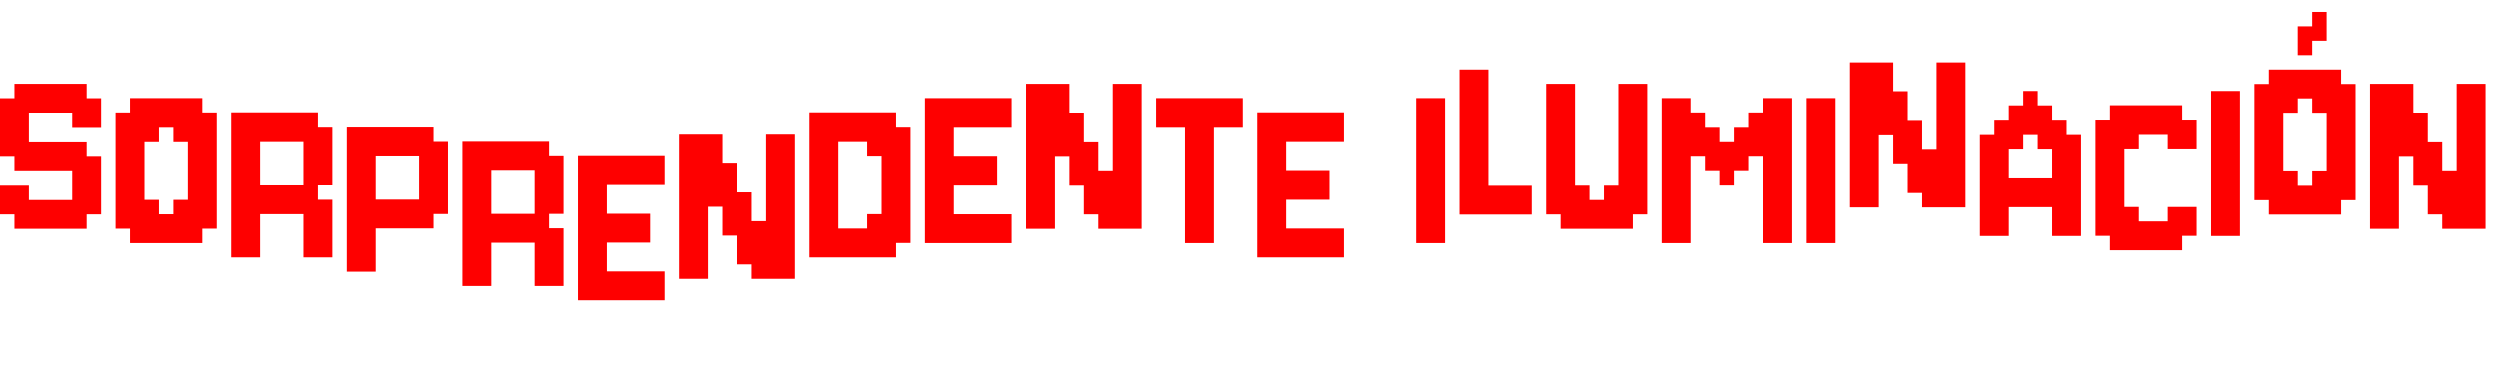 <svg xmlns="http://www.w3.org/2000/svg" id="Capa_2" width="1930" height="287.54" viewBox="0 0 1930 287.54"><g id="DISE&#xD1;O"><path d="M0,76.08h11.16v11.16H0v-11.16ZM0,87.24h11.16v11.16H0v-11.16ZM0,98.39h11.16v11.16H0v-11.16ZM0,109.55h11.16v11.16H0v-11.16ZM0,143.02h11.16v11.16H0v-11.16ZM0,154.17h11.16v11.16H0v-11.16ZM11.16,64.92h11.16v11.16h-11.16v-11.16ZM11.16,76.08h11.16v11.16h-11.16v-11.16ZM11.16,87.24h11.16v11.16h-11.16v-11.16ZM11.16,98.39h11.16v11.16h-11.16v-11.16ZM11.16,109.55h11.16v11.16h-11.16v-11.16ZM11.16,120.7h11.16v11.16h-11.16v-11.16ZM11.16,143.02h11.16v11.16h-11.16v-11.16ZM11.16,154.17h11.16v11.16h-11.16v-11.16ZM11.16,165.33h11.16v11.16h-11.16v-11.16ZM22.31,64.92h11.16v11.16h-11.16v-11.16ZM22.31,76.08h11.16v11.16h-11.16v-11.16ZM22.31,109.55h11.16v11.16h-11.16v-11.16ZM22.31,120.7h11.16v11.16h-11.16v-11.16ZM22.31,154.17h11.16v11.16h-11.16v-11.16ZM22.31,165.33h11.16v11.16h-11.16v-11.16ZM33.47,64.92h11.16v11.16h-11.16v-11.16ZM33.47,76.08h11.16v11.16h-11.16v-11.16ZM33.47,109.55h11.16v11.16h-11.16v-11.16ZM33.47,120.7h11.16v11.16h-11.16v-11.16ZM33.47,154.17h11.16v11.16h-11.16v-11.16ZM33.47,165.33h11.16v11.16h-11.16v-11.16ZM44.62,64.92h11.16v11.16h-11.16v-11.16ZM44.62,76.08h11.16v11.16h-11.16v-11.16ZM44.62,109.55h11.16v11.16h-11.16v-11.16ZM44.62,120.7h11.16v11.16h-11.16v-11.16ZM44.62,154.17h11.16v11.16h-11.16v-11.16ZM44.62,165.33h11.16v11.16h-11.16v-11.16ZM55.78,64.92h11.16v11.16h-11.16v-11.16ZM55.78,76.08h11.16v11.16h-11.16v-11.16ZM55.78,87.24h11.16v11.16h-11.16v-11.16ZM55.78,109.55h11.16v11.16h-11.16v-11.16ZM55.78,120.7h11.16v11.16h-11.16v-11.16ZM55.78,131.86h11.16v11.16h-11.16v-11.16ZM55.78,143.02h11.16v11.16h-11.16v-11.16ZM55.78,154.17h11.16v11.16h-11.16v-11.16ZM55.78,165.33h11.16v11.16h-11.16v-11.16ZM66.94,76.08h11.16v11.16h-11.16v-11.16ZM66.94,87.24h11.16v11.16h-11.16v-11.16ZM66.94,120.7h11.16v11.16h-11.16v-11.16ZM66.94,131.86h11.16v11.16h-11.16v-11.16ZM66.94,143.02h11.16v11.16h-11.16v-11.16ZM66.94,154.17h11.16v11.16h-11.16v-11.16Z" fill="#fe0000"></path><path d="M89.25,87.13h11.16v11.16h-11.16v-11.16ZM89.25,98.29h11.16v11.16h-11.16v-11.16ZM89.25,109.45h11.16v11.16h-11.16v-11.16ZM89.25,120.6h11.16v11.16h-11.16v-11.16ZM89.25,131.76h11.16v11.16h-11.16v-11.16ZM89.25,142.92h11.16v11.16h-11.16v-11.16ZM89.25,154.07h11.16v11.16h-11.16v-11.16ZM89.25,165.23h11.16v11.16h-11.16v-11.16ZM100.4,75.98h11.16v11.16h-11.16v-11.16ZM100.4,87.13h11.16v11.16h-11.16v-11.16ZM100.4,98.29h11.16v11.16h-11.16v-11.16ZM100.4,109.45h11.16v11.16h-11.16v-11.16ZM100.4,120.6h11.16v11.16h-11.16v-11.16ZM100.4,131.76h11.16v11.16h-11.16v-11.16ZM100.4,142.92h11.16v11.16h-11.16v-11.16ZM100.4,154.07h11.16v11.16h-11.16v-11.16ZM100.4,165.23h11.16v11.16h-11.16v-11.16ZM100.4,176.38h11.16v11.16h-11.16v-11.16ZM111.56,75.98h11.16v11.16h-11.16v-11.16ZM111.56,87.13h11.16v11.16h-11.16v-11.16ZM111.56,98.29h11.16v11.16h-11.16v-11.16ZM111.56,154.07h11.16v11.16h-11.16v-11.16ZM111.56,165.23h11.16v11.16h-11.16v-11.16ZM111.56,176.38h11.16v11.16h-11.16v-11.16ZM122.72,75.98h11.16v11.16h-11.16v-11.16ZM122.72,87.13h11.16v11.16h-11.16v-11.16ZM122.72,165.23h11.16v11.16h-11.16v-11.16ZM122.72,176.38h11.16v11.16h-11.16v-11.16ZM133.87,75.98h11.16v11.16h-11.16v-11.16ZM133.87,87.13h11.16v11.16h-11.16v-11.16ZM133.87,98.29h11.16v11.16h-11.16v-11.16ZM133.87,154.07h11.16v11.16h-11.16v-11.16ZM133.87,165.23h11.16v11.16h-11.16v-11.16ZM133.87,176.38h11.16v11.16h-11.16v-11.16ZM145.03,75.98h11.16v11.16h-11.16v-11.16ZM145.03,87.13h11.16v11.16h-11.16v-11.16ZM145.03,98.29h11.16v11.16h-11.16v-11.16ZM145.03,109.45h11.16v11.16h-11.16v-11.16ZM145.03,120.6h11.16v11.16h-11.16v-11.16ZM145.03,131.76h11.16v11.16h-11.16v-11.16ZM145.03,142.92h11.16v11.16h-11.16v-11.16ZM145.03,154.07h11.16v11.16h-11.16v-11.16ZM145.03,165.23h11.16v11.16h-11.16v-11.16ZM145.03,176.38h11.16v11.16h-11.16v-11.16ZM156.19,87.13h11.16v11.16h-11.16v-11.16ZM156.19,98.29h11.16v11.16h-11.16v-11.16ZM156.19,109.45h11.16v11.16h-11.16v-11.16ZM156.19,120.6h11.16v11.16h-11.16v-11.16ZM156.19,131.76h11.16v11.16h-11.16v-11.16ZM156.19,142.92h11.16v11.16h-11.16v-11.16ZM156.19,154.07h11.16v11.16h-11.16v-11.16ZM156.19,165.23h11.16v11.16h-11.16v-11.16Z" fill="#fe0000"></path><path d="M178.5,87.03h11.16v11.16h-11.16v-11.16ZM178.5,98.19h11.16v11.16h-11.16v-11.16ZM178.5,109.35h11.16v11.16h-11.16v-11.16ZM178.5,120.5h11.16v11.16h-11.16v-11.16ZM178.5,131.66h11.16v11.16h-11.16v-11.16ZM178.5,142.81h11.16v11.16h-11.16v-11.16ZM178.5,153.97h11.16v11.16h-11.16v-11.16ZM178.5,165.13h11.16v11.16h-11.16v-11.16ZM178.5,176.28h11.16v11.16h-11.16v-11.16ZM178.5,187.44h11.16v11.16h-11.16v-11.16ZM189.65,87.03h11.16v11.16h-11.16v-11.16ZM189.65,98.19h11.16v11.16h-11.16v-11.16ZM189.65,109.35h11.16v11.16h-11.16v-11.16ZM189.65,120.5h11.16v11.16h-11.16v-11.16ZM189.65,131.66h11.16v11.16h-11.16v-11.16ZM189.65,142.81h11.16v11.16h-11.16v-11.16ZM189.65,153.97h11.16v11.16h-11.16v-11.16ZM189.65,165.13h11.16v11.16h-11.16v-11.16ZM189.65,176.28h11.16v11.16h-11.16v-11.16ZM189.65,187.44h11.16v11.16h-11.16v-11.16ZM200.81,87.03h11.16v11.16h-11.16v-11.16ZM200.81,98.19h11.16v11.16h-11.16v-11.16ZM200.81,142.81h11.16v11.16h-11.16v-11.16ZM200.81,153.97h11.16v11.16h-11.16v-11.16ZM211.97,87.03h11.16v11.16h-11.16v-11.16ZM211.97,98.19h11.16v11.16h-11.16v-11.16ZM211.97,142.81h11.16v11.16h-11.16v-11.16ZM211.97,153.97h11.16v11.16h-11.16v-11.16ZM223.12,87.03h11.16v11.16h-11.16v-11.16ZM223.12,98.19h11.16v11.16h-11.16v-11.16ZM223.12,142.81h11.16v11.16h-11.16v-11.16ZM223.12,153.97h11.16v11.16h-11.16v-11.16ZM234.28,87.03h11.16v11.16h-11.16v-11.16ZM234.28,98.19h11.16v11.16h-11.16v-11.16ZM234.28,109.35h11.16v11.16h-11.16v-11.16ZM234.28,120.5h11.16v11.16h-11.16v-11.16ZM234.28,131.66h11.16v11.16h-11.16v-11.16ZM234.28,142.81h11.16v11.16h-11.16v-11.16ZM234.28,153.97h11.16v11.16h-11.16v-11.16ZM234.28,165.13h11.16v11.16h-11.16v-11.16ZM234.28,176.28h11.16v11.16h-11.16v-11.16ZM234.28,187.44h11.16v11.16h-11.16v-11.16ZM245.43,98.19h11.16v11.16h-11.16v-11.16ZM245.43,109.35h11.16v11.16h-11.16v-11.16ZM245.43,120.5h11.16v11.16h-11.16v-11.16ZM245.43,131.66h11.16v11.16h-11.16v-11.16ZM245.43,153.97h11.16v11.16h-11.16v-11.16ZM245.43,165.13h11.16v11.16h-11.16v-11.16ZM245.43,176.28h11.16v11.16h-11.16v-11.16ZM245.43,187.44h11.16v11.16h-11.16v-11.16Z" fill="#fe0000"></path><path d="M267.75,98.09h11.16v11.16h-11.16v-11.16ZM267.75,109.25h11.16v11.16h-11.16v-11.16ZM267.75,120.4h11.16v11.16h-11.16v-11.16ZM267.75,131.56h11.16v11.16h-11.16v-11.16ZM267.75,142.71h11.16v11.16h-11.16v-11.16ZM267.75,153.87h11.16v11.16h-11.16v-11.16ZM267.75,165.03h11.16v11.16h-11.16v-11.16ZM267.75,176.18h11.16v11.16h-11.16v-11.16ZM267.75,187.34h11.16v11.16h-11.16v-11.16ZM267.75,198.49h11.16v11.16h-11.16v-11.16ZM278.9,98.09h11.16v11.16h-11.16v-11.16ZM278.9,109.25h11.16v11.16h-11.16v-11.16ZM278.9,120.4h11.16v11.16h-11.16v-11.16ZM278.9,131.56h11.16v11.16h-11.16v-11.16ZM278.9,142.71h11.16v11.16h-11.16v-11.16ZM278.9,153.87h11.16v11.16h-11.16v-11.16ZM278.9,165.03h11.16v11.16h-11.16v-11.16ZM278.9,176.18h11.16v11.16h-11.16v-11.16ZM278.9,187.34h11.16v11.16h-11.16v-11.16ZM278.9,198.49h11.16v11.16h-11.16v-11.16ZM290.06,98.09h11.16v11.16h-11.16v-11.16ZM290.06,109.25h11.16v11.16h-11.16v-11.16ZM290.06,153.87h11.16v11.16h-11.16v-11.16ZM290.06,165.03h11.16v11.16h-11.16v-11.16ZM301.21,98.09h11.16v11.16h-11.16v-11.16ZM301.21,109.25h11.16v11.16h-11.16v-11.16ZM301.21,153.87h11.16v11.16h-11.16v-11.16ZM301.21,165.03h11.16v11.16h-11.16v-11.16ZM312.37,98.09h11.16v11.16h-11.16v-11.16ZM312.37,109.25h11.16v11.16h-11.16v-11.16ZM312.37,153.87h11.16v11.16h-11.16v-11.16ZM312.37,165.03h11.16v11.16h-11.16v-11.16ZM323.53,98.09h11.16v11.16h-11.16v-11.16ZM323.53,109.25h11.16v11.16h-11.16v-11.16ZM323.53,120.4h11.16v11.16h-11.16v-11.16ZM323.53,131.56h11.16v11.16h-11.16v-11.16ZM323.53,142.71h11.16v11.16h-11.16v-11.16ZM323.53,153.87h11.16v11.16h-11.16v-11.16ZM323.53,165.03h11.16v11.16h-11.16v-11.16ZM334.68,109.25h11.16v11.16h-11.16v-11.16ZM334.68,120.4h11.16v11.16h-11.16v-11.16ZM334.68,131.56h11.16v11.16h-11.16v-11.16ZM334.68,142.71h11.16v11.16h-11.16v-11.16ZM334.68,153.87h11.16v11.16h-11.16v-11.16Z" fill="#fe0000"></path><path d="M356.99,109.14h11.16v11.16h-11.16v-11.16ZM356.99,120.3h11.16v11.16h-11.16v-11.16ZM356.99,131.46h11.16v11.16h-11.16v-11.16ZM356.99,142.61h11.16v11.16h-11.16v-11.16ZM356.99,153.77h11.16v11.16h-11.16v-11.16ZM356.99,164.92h11.16v11.16h-11.16v-11.16ZM356.99,176.08h11.16v11.16h-11.16v-11.16ZM356.99,187.24h11.16v11.16h-11.16v-11.16ZM356.99,198.39h11.16v11.16h-11.16v-11.16ZM356.99,209.55h11.16v11.16h-11.16v-11.16ZM368.15,109.14h11.16v11.16h-11.16v-11.16ZM368.15,120.3h11.16v11.16h-11.16v-11.16ZM368.15,131.46h11.16v11.16h-11.16v-11.16ZM368.15,142.61h11.16v11.16h-11.16v-11.16ZM368.15,153.77h11.16v11.16h-11.16v-11.16ZM368.15,164.92h11.16v11.16h-11.16v-11.16ZM368.15,176.08h11.16v11.16h-11.16v-11.16ZM368.15,187.24h11.16v11.16h-11.16v-11.16ZM368.15,198.39h11.16v11.16h-11.16v-11.16ZM368.15,209.55h11.16v11.16h-11.16v-11.16ZM379.31,109.14h11.16v11.16h-11.16v-11.16ZM379.31,120.3h11.16v11.16h-11.16v-11.16ZM379.31,164.92h11.16v11.16h-11.16v-11.16ZM379.31,176.08h11.16v11.16h-11.16v-11.16ZM390.46,109.14h11.16v11.16h-11.16v-11.16ZM390.46,120.3h11.16v11.16h-11.16v-11.16ZM390.46,164.92h11.16v11.16h-11.16v-11.16ZM390.46,176.08h11.16v11.16h-11.16v-11.16ZM401.62,109.14h11.16v11.16h-11.16v-11.16ZM401.62,120.3h11.16v11.16h-11.16v-11.16ZM401.62,164.92h11.16v11.16h-11.16v-11.16ZM401.62,176.08h11.16v11.16h-11.16v-11.16ZM412.77,109.14h11.16v11.16h-11.16v-11.16ZM412.77,120.3h11.16v11.16h-11.16v-11.16ZM412.77,131.46h11.16v11.16h-11.16v-11.16ZM412.77,142.61h11.16v11.16h-11.16v-11.16ZM412.77,153.77h11.16v11.16h-11.16v-11.16ZM412.77,164.92h11.16v11.16h-11.16v-11.16ZM412.77,176.08h11.16v11.16h-11.16v-11.16ZM412.77,187.24h11.16v11.16h-11.16v-11.16ZM412.77,198.39h11.16v11.16h-11.16v-11.16ZM412.77,209.55h11.16v11.16h-11.16v-11.16ZM423.93,120.3h11.16v11.16h-11.16v-11.16ZM423.93,131.46h11.16v11.16h-11.16v-11.16ZM423.93,142.61h11.16v11.16h-11.16v-11.16ZM423.93,153.77h11.16v11.16h-11.16v-11.16ZM423.93,176.08h11.16v11.16h-11.16v-11.16ZM423.93,187.24h11.16v11.16h-11.16v-11.16ZM423.93,198.39h11.16v11.16h-11.16v-11.16ZM423.93,209.55h11.16v11.16h-11.16v-11.16Z" fill="#fe0000"></path><path d="M446.24,120.2h11.16v11.16h-11.16v-11.16ZM446.24,131.35h11.16v11.16h-11.16v-11.16ZM446.24,142.51h11.16v11.16h-11.16v-11.16ZM446.24,153.67h11.16v11.16h-11.16v-11.16ZM446.24,164.82h11.16v11.16h-11.16v-11.16ZM446.24,175.98h11.16v11.16h-11.16v-11.16ZM446.24,187.13h11.16v11.16h-11.16v-11.16ZM446.24,198.29h11.16v11.16h-11.16v-11.16ZM446.24,209.45h11.16v11.16h-11.16v-11.16ZM446.24,220.6h11.16v11.16h-11.16v-11.16ZM457.4,120.2h11.16v11.16h-11.16v-11.16ZM457.4,131.35h11.16v11.16h-11.16v-11.16ZM457.4,142.51h11.16v11.16h-11.16v-11.16ZM457.4,153.67h11.16v11.16h-11.16v-11.16ZM457.4,164.82h11.16v11.16h-11.16v-11.16ZM457.4,175.98h11.16v11.16h-11.16v-11.16ZM457.4,187.13h11.16v11.16h-11.16v-11.16ZM457.4,198.29h11.16v11.16h-11.16v-11.16ZM457.4,209.45h11.16v11.16h-11.16v-11.16ZM457.4,220.6h11.16v11.16h-11.16v-11.16ZM468.55,120.2h11.16v11.16h-11.16v-11.16ZM468.55,131.35h11.16v11.16h-11.16v-11.16ZM468.55,164.82h11.16v11.16h-11.16v-11.16ZM468.55,175.98h11.16v11.16h-11.16v-11.16ZM468.55,209.45h11.16v11.16h-11.16v-11.16ZM468.55,220.6h11.16v11.16h-11.16v-11.16ZM479.71,120.2h11.16v11.16h-11.16v-11.16ZM479.71,131.35h11.16v11.16h-11.16v-11.16ZM479.71,164.82h11.16v11.16h-11.16v-11.16ZM479.71,175.98h11.16v11.16h-11.16v-11.16ZM479.71,209.45h11.16v11.16h-11.16v-11.16ZM479.71,220.6h11.16v11.16h-11.16v-11.16ZM490.87,120.2h11.16v11.16h-11.16v-11.16ZM490.87,131.35h11.16v11.16h-11.16v-11.16ZM490.87,164.82h11.16v11.16h-11.16v-11.16ZM490.87,175.98h11.16v11.16h-11.16v-11.16ZM490.87,209.45h11.16v11.16h-11.16v-11.16ZM490.87,220.6h11.16v11.16h-11.16v-11.16ZM502.02,120.2h11.16v11.16h-11.16v-11.16ZM502.02,131.35h11.16v11.16h-11.16v-11.16ZM502.02,209.45h11.16v11.16h-11.16v-11.16ZM502.02,220.6h11.16v11.16h-11.16v-11.16Z" fill="#fe0000"></path><path d="M524.33,103.62h11.16v11.16h-11.16v-11.16ZM524.33,114.77h11.16v11.16h-11.16v-11.16ZM524.33,125.93h11.16v11.16h-11.16v-11.16ZM524.33,137.08h11.16v11.16h-11.16v-11.16ZM524.33,148.24h11.16v11.16h-11.16v-11.16ZM524.33,159.4h11.16v11.16h-11.16v-11.16ZM524.33,170.55h11.16v11.16h-11.16v-11.16ZM524.33,181.71h11.16v11.16h-11.16v-11.16ZM524.33,192.86h11.16v11.16h-11.16v-11.16ZM524.33,204.02h11.16v11.16h-11.16v-11.16ZM535.49,103.62h11.16v11.16h-11.16v-11.16ZM535.49,114.77h11.16v11.16h-11.16v-11.16ZM535.49,125.93h11.16v11.16h-11.16v-11.16ZM535.49,137.08h11.16v11.16h-11.16v-11.16ZM535.49,148.24h11.16v11.16h-11.16v-11.16ZM535.49,159.4h11.16v11.16h-11.16v-11.16ZM535.49,170.55h11.16v11.16h-11.16v-11.16ZM535.49,181.71h11.16v11.16h-11.16v-11.16ZM535.49,192.86h11.16v11.16h-11.16v-11.16ZM535.49,204.02h11.16v11.16h-11.16v-11.16ZM546.65,103.62h11.16v11.16h-11.16v-11.16ZM546.65,114.77h11.16v11.16h-11.16v-11.16ZM546.65,125.93h11.16v11.16h-11.16v-11.16ZM546.65,137.08h11.16v11.16h-11.16v-11.16ZM546.65,148.24h11.16v11.16h-11.16v-11.16ZM557.8,125.93h11.16v11.16h-11.16v-11.16ZM557.8,137.08h11.16v11.16h-11.16v-11.16ZM557.8,148.24h11.16v11.16h-11.16v-11.16ZM557.8,159.4h11.16v11.16h-11.16v-11.16ZM557.8,170.55h11.16v11.16h-11.16v-11.16ZM568.96,148.24h11.16v11.16h-11.16v-11.16ZM568.96,159.4h11.16v11.16h-11.16v-11.16ZM568.96,170.55h11.16v11.16h-11.16v-11.16ZM568.96,181.71h11.16v11.16h-11.16v-11.16ZM568.96,192.86h11.16v11.16h-11.16v-11.16ZM580.11,170.55h11.16v11.16h-11.16v-11.16ZM580.11,181.71h11.16v11.16h-11.16v-11.16ZM580.11,192.86h11.16v11.16h-11.16v-11.16ZM580.11,204.02h11.16v11.16h-11.16v-11.16ZM591.27,103.62h11.16v11.16h-11.16v-11.16ZM591.27,114.77h11.16v11.16h-11.16v-11.16ZM591.27,125.93h11.16v11.16h-11.16v-11.16ZM591.27,137.08h11.16v11.16h-11.16v-11.16ZM591.27,148.24h11.16v11.16h-11.16v-11.16ZM591.27,159.4h11.16v11.16h-11.16v-11.16ZM591.27,170.55h11.16v11.16h-11.16v-11.16ZM591.27,181.71h11.16v11.16h-11.16v-11.16ZM591.27,192.86h11.16v11.16h-11.16v-11.16ZM591.27,204.02h11.16v11.16h-11.16v-11.16ZM602.43,103.62h11.16v11.16h-11.16v-11.16ZM602.43,114.77h11.16v11.16h-11.16v-11.16ZM602.43,125.93h11.16v11.16h-11.16v-11.16ZM602.43,137.08h11.16v11.16h-11.16v-11.16ZM602.43,148.24h11.16v11.16h-11.16v-11.16ZM602.43,159.4h11.16v11.16h-11.16v-11.16ZM602.43,170.55h11.16v11.16h-11.16v-11.16ZM602.43,181.71h11.16v11.16h-11.16v-11.16ZM602.43,192.86h11.16v11.16h-11.16v-11.16ZM602.43,204.02h11.16v11.16h-11.16v-11.16Z" fill="#fe0000"></path><path d="M624.74,87.03h11.16v11.16h-11.16v-11.16ZM624.74,98.19h11.16v11.16h-11.16v-11.16ZM624.74,109.35h11.16v11.16h-11.16v-11.16ZM624.74,120.5h11.16v11.16h-11.16v-11.16ZM624.74,131.66h11.16v11.16h-11.16v-11.16ZM624.74,142.81h11.16v11.16h-11.16v-11.16ZM624.74,153.97h11.16v11.16h-11.16v-11.16ZM624.74,165.13h11.16v11.16h-11.16v-11.16ZM624.74,176.28h11.16v11.16h-11.16v-11.16ZM624.74,187.44h11.16v11.16h-11.16v-11.16ZM635.9,87.03h11.16v11.16h-11.16v-11.16ZM635.9,98.19h11.16v11.16h-11.16v-11.16ZM635.9,109.35h11.16v11.16h-11.16v-11.16ZM635.9,120.5h11.16v11.16h-11.16v-11.16ZM635.9,131.66h11.16v11.16h-11.16v-11.16ZM635.9,142.81h11.16v11.16h-11.16v-11.16ZM635.9,153.97h11.16v11.16h-11.16v-11.16ZM635.9,165.13h11.16v11.16h-11.16v-11.16ZM635.9,176.28h11.16v11.16h-11.16v-11.16ZM635.9,187.44h11.16v11.16h-11.16v-11.16ZM647.05,87.03h11.16v11.16h-11.16v-11.16ZM647.05,98.19h11.16v11.16h-11.16v-11.16ZM647.05,176.28h11.16v11.16h-11.16v-11.16ZM647.05,187.44h11.16v11.16h-11.16v-11.16ZM658.21,87.03h11.16v11.16h-11.16v-11.16ZM658.21,98.19h11.16v11.16h-11.16v-11.16ZM658.21,176.28h11.16v11.16h-11.16v-11.16ZM658.21,187.44h11.16v11.16h-11.16v-11.16ZM669.36,87.03h11.16v11.16h-11.16v-11.16ZM669.36,98.19h11.16v11.16h-11.16v-11.16ZM669.36,109.35h11.16v11.16h-11.16v-11.16ZM669.36,165.13h11.16v11.16h-11.16v-11.16ZM669.36,176.28h11.16v11.16h-11.16v-11.16ZM669.36,187.44h11.16v11.16h-11.16v-11.16ZM680.52,87.03h11.16v11.16h-11.16v-11.16ZM680.52,98.19h11.16v11.16h-11.16v-11.16ZM680.52,109.35h11.16v11.16h-11.16v-11.16ZM680.52,120.5h11.16v11.16h-11.16v-11.16ZM680.52,131.66h11.16v11.16h-11.16v-11.16ZM680.52,142.81h11.16v11.16h-11.16v-11.16ZM680.52,153.97h11.16v11.16h-11.16v-11.16ZM680.52,165.13h11.16v11.16h-11.16v-11.16ZM680.52,176.28h11.16v11.16h-11.16v-11.16ZM680.52,187.44h11.16v11.16h-11.16v-11.16ZM691.68,98.19h11.16v11.16h-11.16v-11.16ZM691.68,109.35h11.16v11.16h-11.16v-11.16ZM691.68,120.5h11.16v11.16h-11.16v-11.16ZM691.68,131.66h11.16v11.16h-11.16v-11.16ZM691.68,142.81h11.16v11.16h-11.16v-11.16ZM691.68,153.97h11.16v11.16h-11.16v-11.16ZM691.68,165.13h11.16v11.16h-11.16v-11.16ZM691.68,176.28h11.16v11.16h-11.16v-11.16Z" fill="#fe0000"></path><path d="M713.99,75.98h11.16v11.16h-11.16v-11.16ZM713.99,87.13h11.16v11.16h-11.16v-11.16ZM713.99,98.29h11.16v11.16h-11.16v-11.16ZM713.99,109.45h11.16v11.16h-11.16v-11.16ZM713.99,120.6h11.16v11.16h-11.16v-11.16ZM713.99,131.76h11.16v11.16h-11.16v-11.16ZM713.99,142.92h11.16v11.16h-11.16v-11.16ZM713.99,154.07h11.16v11.16h-11.16v-11.16ZM713.99,165.23h11.16v11.16h-11.16v-11.16ZM713.99,176.38h11.16v11.16h-11.16v-11.16ZM725.14,75.98h11.16v11.16h-11.16v-11.16ZM725.14,87.13h11.16v11.16h-11.16v-11.16ZM725.14,98.29h11.16v11.16h-11.16v-11.16ZM725.14,109.45h11.16v11.16h-11.16v-11.16ZM725.14,120.6h11.16v11.16h-11.16v-11.16ZM725.14,131.76h11.16v11.16h-11.16v-11.16ZM725.14,142.92h11.16v11.16h-11.16v-11.16ZM725.14,154.07h11.16v11.16h-11.16v-11.16ZM725.14,165.23h11.16v11.16h-11.16v-11.16ZM725.14,176.38h11.16v11.16h-11.16v-11.16ZM736.3,75.98h11.16v11.16h-11.16v-11.16ZM736.3,87.13h11.16v11.16h-11.16v-11.16ZM736.3,120.6h11.16v11.16h-11.16v-11.16ZM736.3,131.76h11.16v11.16h-11.16v-11.16ZM736.3,165.23h11.16v11.16h-11.16v-11.16ZM736.3,176.38h11.16v11.16h-11.16v-11.16ZM747.46,75.98h11.16v11.16h-11.16v-11.16ZM747.46,87.13h11.16v11.16h-11.16v-11.16ZM747.46,120.6h11.16v11.16h-11.16v-11.16ZM747.46,131.76h11.16v11.16h-11.16v-11.16ZM747.46,165.23h11.16v11.16h-11.16v-11.16ZM747.46,176.38h11.16v11.16h-11.16v-11.16ZM758.61,75.98h11.16v11.16h-11.16v-11.16ZM758.61,87.13h11.16v11.16h-11.16v-11.16ZM758.61,120.6h11.16v11.16h-11.16v-11.16ZM758.61,131.76h11.16v11.16h-11.16v-11.16ZM758.61,165.23h11.16v11.16h-11.16v-11.16ZM758.61,176.38h11.16v11.16h-11.16v-11.16ZM769.77,75.98h11.16v11.16h-11.16v-11.16ZM769.77,87.13h11.16v11.16h-11.16v-11.16ZM769.77,165.23h11.16v11.16h-11.16v-11.16ZM769.77,176.38h11.16v11.16h-11.16v-11.16Z" fill="#fe0000"></path><path d="M792.08,64.92h11.16v11.16h-11.16v-11.16ZM792.08,76.08h11.16v11.16h-11.16v-11.16ZM792.08,87.24h11.16v11.16h-11.16v-11.16ZM792.08,98.39h11.16v11.16h-11.16v-11.16ZM792.08,109.55h11.16v11.16h-11.16v-11.16ZM792.08,120.7h11.16v11.16h-11.16v-11.16ZM792.08,131.86h11.16v11.16h-11.16v-11.16ZM792.08,143.02h11.16v11.16h-11.16v-11.16ZM792.08,154.17h11.16v11.16h-11.16v-11.16ZM792.08,165.33h11.16v11.16h-11.16v-11.16ZM803.24,64.92h11.16v11.16h-11.16v-11.16ZM803.24,76.08h11.16v11.16h-11.16v-11.16ZM803.24,87.24h11.16v11.16h-11.16v-11.16ZM803.24,98.39h11.16v11.16h-11.16v-11.16ZM803.24,109.55h11.16v11.16h-11.16v-11.16ZM803.24,120.7h11.16v11.16h-11.16v-11.16ZM803.24,131.86h11.16v11.16h-11.16v-11.16ZM803.24,143.02h11.16v11.16h-11.16v-11.16ZM803.24,154.17h11.16v11.16h-11.16v-11.16ZM803.24,165.33h11.16v11.16h-11.16v-11.16ZM814.39,64.92h11.16v11.16h-11.16v-11.16ZM814.39,76.08h11.16v11.16h-11.16v-11.16ZM814.39,87.24h11.16v11.16h-11.16v-11.16ZM814.39,98.39h11.16v11.16h-11.16v-11.16ZM814.39,109.55h11.16v11.16h-11.16v-11.16ZM825.55,87.24h11.16v11.16h-11.16v-11.16ZM825.55,98.39h11.16v11.16h-11.16v-11.16ZM825.55,109.55h11.16v11.16h-11.16v-11.16ZM825.55,120.7h11.16v11.16h-11.16v-11.16ZM825.55,131.86h11.16v11.16h-11.16v-11.16ZM836.7,109.55h11.16v11.16h-11.16v-11.16ZM836.7,120.7h11.16v11.16h-11.16v-11.16ZM836.7,131.86h11.16v11.16h-11.16v-11.16ZM836.7,143.02h11.16v11.16h-11.16v-11.16ZM836.7,154.17h11.16v11.16h-11.16v-11.16ZM847.86,131.86h11.16v11.16h-11.16v-11.16ZM847.86,143.02h11.16v11.16h-11.16v-11.16ZM847.86,154.17h11.16v11.16h-11.16v-11.16ZM847.86,165.33h11.16v11.16h-11.16v-11.16ZM859.02,64.92h11.16v11.16h-11.16v-11.16ZM859.02,76.08h11.16v11.16h-11.16v-11.16ZM859.02,87.24h11.16v11.16h-11.16v-11.16ZM859.02,98.39h11.16v11.16h-11.16v-11.16ZM859.02,109.55h11.16v11.16h-11.16v-11.16ZM859.02,120.7h11.16v11.16h-11.16v-11.16ZM859.02,131.86h11.16v11.16h-11.16v-11.16ZM859.02,143.02h11.16v11.16h-11.16v-11.16ZM859.02,154.17h11.16v11.16h-11.16v-11.16ZM859.02,165.33h11.16v11.16h-11.16v-11.16ZM870.17,64.92h11.16v11.16h-11.16v-11.16ZM870.17,76.08h11.16v11.16h-11.16v-11.16ZM870.17,87.24h11.16v11.16h-11.16v-11.16ZM870.17,98.39h11.16v11.16h-11.16v-11.16ZM870.17,109.55h11.16v11.16h-11.16v-11.16ZM870.17,120.7h11.16v11.16h-11.16v-11.16ZM870.17,131.86h11.16v11.16h-11.16v-11.16ZM870.17,143.02h11.16v11.16h-11.16v-11.16ZM870.17,154.17h11.16v11.16h-11.16v-11.16ZM870.17,165.33h11.16v11.16h-11.16v-11.16Z" fill="#fe0000"></path><path d="M892.48,75.98h11.16v11.16h-11.16v-11.16ZM892.48,87.13h11.16v11.16h-11.16v-11.16ZM903.64,75.98h11.16v11.16h-11.16v-11.16ZM903.64,87.13h11.16v11.16h-11.16v-11.16ZM914.8,75.98h11.16v11.16h-11.16v-11.16ZM914.8,87.13h11.16v11.16h-11.16v-11.16ZM914.8,98.29h11.16v11.16h-11.16v-11.16ZM914.8,109.45h11.16v11.16h-11.16v-11.16ZM914.8,120.6h11.16v11.16h-11.16v-11.16ZM914.8,131.76h11.16v11.16h-11.16v-11.16ZM914.8,142.92h11.16v11.16h-11.16v-11.16ZM914.8,154.07h11.16v11.16h-11.16v-11.16ZM914.8,165.23h11.16v11.16h-11.16v-11.16ZM914.8,176.38h11.16v11.16h-11.16v-11.16ZM925.95,75.98h11.16v11.16h-11.16v-11.16ZM925.95,87.13h11.16v11.16h-11.16v-11.16ZM925.95,98.29h11.16v11.16h-11.16v-11.16ZM925.95,109.45h11.16v11.16h-11.16v-11.16ZM925.95,120.6h11.16v11.16h-11.16v-11.16ZM925.95,131.76h11.16v11.16h-11.16v-11.16ZM925.95,142.92h11.16v11.16h-11.16v-11.16ZM925.95,154.07h11.16v11.16h-11.16v-11.16ZM925.95,165.23h11.16v11.16h-11.16v-11.16ZM925.95,176.38h11.16v11.16h-11.16v-11.16ZM937.11,75.98h11.16v11.16h-11.16v-11.16ZM937.11,87.13h11.16v11.16h-11.16v-11.16ZM948.27,75.98h11.16v11.16h-11.16v-11.16ZM948.27,87.13h11.16v11.16h-11.16v-11.16Z" fill="#fe0000"></path><path d="M970.58,87.03h11.16v11.16h-11.16v-11.16ZM970.58,98.19h11.16v11.16h-11.16v-11.16ZM970.58,109.35h11.16v11.16h-11.16v-11.16ZM970.58,120.5h11.16v11.16h-11.16v-11.16ZM970.58,131.66h11.16v11.16h-11.16v-11.16ZM970.58,142.81h11.16v11.16h-11.16v-11.16ZM970.58,153.97h11.16v11.16h-11.16v-11.16ZM970.58,165.13h11.16v11.16h-11.16v-11.16ZM970.58,176.28h11.16v11.16h-11.16v-11.16ZM970.58,187.44h11.16v11.16h-11.16v-11.16ZM981.73,87.03h11.16v11.16h-11.16v-11.16ZM981.73,98.19h11.16v11.16h-11.16v-11.16ZM981.73,109.35h11.16v11.16h-11.16v-11.16ZM981.73,120.5h11.16v11.16h-11.16v-11.16ZM981.73,131.66h11.16v11.16h-11.16v-11.16ZM981.73,142.81h11.16v11.16h-11.16v-11.16ZM981.73,153.97h11.16v11.16h-11.16v-11.16ZM981.73,165.13h11.16v11.16h-11.16v-11.16ZM981.73,176.28h11.16v11.16h-11.16v-11.16ZM981.73,187.44h11.16v11.16h-11.16v-11.16ZM992.89,87.03h11.16v11.16h-11.16v-11.16ZM992.89,98.19h11.16v11.16h-11.16v-11.16ZM992.89,131.66h11.16v11.16h-11.16v-11.16ZM992.89,142.81h11.16v11.16h-11.16v-11.16ZM992.89,176.28h11.16v11.16h-11.16v-11.16ZM992.89,187.44h11.16v11.16h-11.16v-11.16ZM1004.05,87.03h11.16v11.16h-11.16v-11.16ZM1004.05,98.19h11.16v11.16h-11.16v-11.16ZM1004.05,131.66h11.16v11.16h-11.16v-11.16ZM1004.05,142.81h11.16v11.16h-11.16v-11.16ZM1004.05,176.28h11.16v11.16h-11.16v-11.16ZM1004.05,187.44h11.16v11.16h-11.16v-11.16ZM1015.2,87.03h11.16v11.16h-11.16v-11.16ZM1015.2,98.19h11.16v11.16h-11.16v-11.16ZM1015.2,131.66h11.16v11.16h-11.16v-11.16ZM1015.2,142.81h11.16v11.16h-11.16v-11.16ZM1015.2,176.28h11.16v11.16h-11.16v-11.16ZM1015.2,187.44h11.16v11.16h-11.16v-11.16ZM1026.36,87.03h11.16v11.16h-11.16v-11.16ZM1026.36,98.19h11.16v11.16h-11.16v-11.16ZM1026.36,176.28h11.16v11.16h-11.16v-11.16ZM1026.36,187.44h11.16v11.16h-11.16v-11.16Z" fill="#fe0000"></path><path d="M1093.29,75.98h11.16v11.16h-11.16v-11.16ZM1093.29,87.13h11.16v11.16h-11.16v-11.16ZM1093.29,98.29h11.16v11.16h-11.16v-11.16ZM1093.29,109.45h11.16v11.16h-11.16v-11.16ZM1093.29,120.6h11.16v11.16h-11.16v-11.16ZM1093.29,131.76h11.16v11.16h-11.16v-11.16ZM1093.29,142.92h11.16v11.16h-11.16v-11.16ZM1093.29,154.07h11.16v11.16h-11.16v-11.16ZM1093.29,165.23h11.16v11.16h-11.16v-11.16ZM1093.29,176.38h11.16v11.16h-11.16v-11.16ZM1104.45,75.98h11.16v11.16h-11.16v-11.16ZM1104.45,87.13h11.16v11.16h-11.16v-11.16ZM1104.45,98.29h11.16v11.16h-11.16v-11.16ZM1104.45,109.45h11.16v11.16h-11.16v-11.16ZM1104.45,120.6h11.16v11.16h-11.16v-11.16ZM1104.45,131.76h11.16v11.16h-11.16v-11.16ZM1104.45,142.92h11.16v11.16h-11.16v-11.16ZM1104.45,154.07h11.16v11.16h-11.16v-11.16ZM1104.45,165.23h11.16v11.16h-11.16v-11.16ZM1104.45,176.38h11.16v11.16h-11.16v-11.16Z" fill="#fe0000"></path><path d="M1126.76,53.87h11.16v11.16h-11.16v-11.16ZM1126.76,65.03h11.16v11.16h-11.16v-11.16ZM1126.76,76.18h11.16v11.16h-11.16v-11.16ZM1126.76,87.34h11.16v11.16h-11.16v-11.16ZM1126.76,98.49h11.16v11.16h-11.16v-11.16ZM1126.76,109.65h11.16v11.16h-11.16v-11.16ZM1126.76,120.81h11.16v11.16h-11.16v-11.16ZM1126.76,131.96h11.16v11.16h-11.16v-11.16ZM1126.76,143.12h11.16v11.16h-11.16v-11.16ZM1126.76,154.27h11.16v11.16h-11.16v-11.16ZM1137.92,53.87h11.16v11.16h-11.16v-11.16ZM1137.92,65.03h11.16v11.16h-11.16v-11.16ZM1137.92,76.18h11.16v11.16h-11.16v-11.16ZM1137.92,87.34h11.16v11.16h-11.16v-11.16ZM1137.92,98.49h11.16v11.16h-11.16v-11.16ZM1137.92,109.65h11.16v11.16h-11.16v-11.16ZM1137.92,120.81h11.16v11.16h-11.16v-11.16ZM1137.92,131.96h11.16v11.16h-11.16v-11.16ZM1137.92,143.12h11.16v11.16h-11.16v-11.16ZM1137.92,154.27h11.16v11.16h-11.16v-11.16ZM1149.07,143.12h11.16v11.16h-11.16v-11.16ZM1149.07,154.27h11.16v11.16h-11.16v-11.16ZM1160.23,143.12h11.16v11.16h-11.16v-11.16ZM1160.23,154.27h11.16v11.16h-11.16v-11.16ZM1171.39,143.12h11.16v11.16h-11.16v-11.16ZM1171.39,154.27h11.16v11.16h-11.16v-11.16Z" fill="#fe0000"></path><path d="M1193.7,64.92h11.16v11.16h-11.16v-11.16ZM1193.7,76.08h11.16v11.16h-11.16v-11.16ZM1193.7,87.24h11.16v11.16h-11.16v-11.16ZM1193.7,98.39h11.16v11.16h-11.16v-11.16ZM1193.7,109.55h11.16v11.16h-11.16v-11.16ZM1193.7,120.7h11.16v11.16h-11.16v-11.16ZM1193.7,131.86h11.16v11.16h-11.16v-11.16ZM1193.7,143.02h11.16v11.16h-11.16v-11.16ZM1193.7,154.17h11.16v11.16h-11.16v-11.16ZM1204.85,64.92h11.16v11.16h-11.16v-11.16ZM1204.85,76.08h11.16v11.16h-11.16v-11.16ZM1204.85,87.24h11.16v11.16h-11.16v-11.16ZM1204.85,98.39h11.16v11.16h-11.16v-11.16ZM1204.85,109.55h11.16v11.16h-11.16v-11.16ZM1204.85,120.7h11.16v11.16h-11.16v-11.16ZM1204.85,131.86h11.16v11.16h-11.16v-11.16ZM1204.85,143.02h11.16v11.16h-11.16v-11.16ZM1204.85,154.17h11.16v11.16h-11.16v-11.16ZM1204.85,165.33h11.16v11.16h-11.16v-11.16ZM1216.01,143.02h11.16v11.16h-11.16v-11.16ZM1216.01,154.17h11.16v11.16h-11.16v-11.16ZM1216.01,165.33h11.16v11.16h-11.16v-11.16ZM1227.17,154.17h11.16v11.16h-11.16v-11.16ZM1227.17,165.33h11.16v11.16h-11.16v-11.16ZM1238.32,143.02h11.16v11.16h-11.16v-11.16ZM1238.32,154.17h11.16v11.16h-11.16v-11.16ZM1238.32,165.33h11.16v11.16h-11.16v-11.16ZM1249.48,64.92h11.16v11.16h-11.16v-11.16ZM1249.48,76.08h11.16v11.16h-11.16v-11.16ZM1249.48,87.24h11.16v11.16h-11.16v-11.16ZM1249.48,98.39h11.16v11.16h-11.16v-11.16ZM1249.48,109.55h11.16v11.16h-11.16v-11.16ZM1249.48,120.7h11.16v11.16h-11.16v-11.16ZM1249.48,131.86h11.16v11.16h-11.16v-11.16ZM1249.48,143.02h11.16v11.16h-11.16v-11.16ZM1249.48,154.17h11.16v11.16h-11.16v-11.16ZM1249.48,165.33h11.16v11.16h-11.16v-11.16ZM1260.64,64.92h11.16v11.16h-11.16v-11.16ZM1260.64,76.08h11.16v11.16h-11.16v-11.16ZM1260.64,87.24h11.16v11.16h-11.16v-11.16ZM1260.64,98.39h11.16v11.16h-11.16v-11.16ZM1260.64,109.55h11.16v11.16h-11.16v-11.16ZM1260.64,120.7h11.16v11.16h-11.16v-11.16ZM1260.64,131.86h11.16v11.16h-11.16v-11.16ZM1260.64,143.02h11.16v11.16h-11.16v-11.16ZM1260.64,154.17h11.16v11.16h-11.16v-11.16Z" fill="#fe0000"></path><path d="M1282.95,75.98h11.16v11.16h-11.16v-11.16ZM1282.95,87.13h11.16v11.16h-11.16v-11.16ZM1282.95,98.29h11.16v11.16h-11.16v-11.16ZM1282.95,109.45h11.16v11.16h-11.16v-11.16ZM1282.95,120.6h11.16v11.16h-11.16v-11.16ZM1282.95,131.76h11.16v11.16h-11.16v-11.16ZM1282.95,142.92h11.16v11.16h-11.16v-11.16ZM1282.95,154.07h11.16v11.16h-11.16v-11.16ZM1282.95,165.23h11.16v11.16h-11.16v-11.16ZM1282.95,176.38h11.16v11.16h-11.16v-11.16ZM1294.1,75.98h11.16v11.16h-11.16v-11.16ZM1294.1,87.13h11.16v11.16h-11.16v-11.16ZM1294.1,98.29h11.16v11.16h-11.16v-11.16ZM1294.1,109.45h11.16v11.16h-11.16v-11.16ZM1294.1,120.6h11.16v11.16h-11.16v-11.16ZM1294.1,131.76h11.16v11.16h-11.16v-11.16ZM1294.1,142.92h11.16v11.16h-11.16v-11.16ZM1294.1,154.07h11.16v11.16h-11.16v-11.16ZM1294.1,165.23h11.16v11.16h-11.16v-11.16ZM1294.1,176.38h11.16v11.16h-11.16v-11.16ZM1305.26,87.13h11.16v11.16h-11.16v-11.16ZM1305.26,98.29h11.16v11.16h-11.16v-11.16ZM1305.26,109.45h11.16v11.16h-11.16v-11.16ZM1316.42,98.29h11.16v11.16h-11.16v-11.16ZM1316.42,109.45h11.16v11.16h-11.16v-11.16ZM1316.42,120.6h11.16v11.16h-11.16v-11.16ZM1327.57,109.45h11.16v11.16h-11.16v-11.16ZM1327.57,120.6h11.16v11.16h-11.16v-11.16ZM1327.57,131.76h11.16v11.16h-11.16v-11.16ZM1338.73,98.29h11.16v11.16h-11.16v-11.16ZM1338.73,109.45h11.16v11.16h-11.16v-11.16ZM1338.73,120.6h11.16v11.16h-11.16v-11.16ZM1349.88,87.13h11.16v11.16h-11.16v-11.16ZM1349.88,98.29h11.16v11.16h-11.16v-11.16ZM1349.88,109.45h11.16v11.16h-11.16v-11.16ZM1361.04,75.98h11.16v11.16h-11.16v-11.16ZM1361.04,87.13h11.16v11.16h-11.16v-11.16ZM1361.04,98.29h11.16v11.16h-11.16v-11.16ZM1361.04,109.45h11.16v11.16h-11.16v-11.16ZM1361.04,120.6h11.16v11.16h-11.16v-11.16ZM1361.04,131.76h11.16v11.16h-11.16v-11.16ZM1361.04,142.92h11.16v11.16h-11.16v-11.16ZM1361.04,154.07h11.16v11.16h-11.16v-11.16ZM1361.04,165.23h11.16v11.16h-11.16v-11.16ZM1361.04,176.38h11.16v11.16h-11.16v-11.16ZM1372.2,75.98h11.16v11.16h-11.16v-11.16ZM1372.2,87.13h11.16v11.16h-11.16v-11.16ZM1372.2,98.29h11.16v11.16h-11.16v-11.16ZM1372.2,109.45h11.16v11.16h-11.16v-11.16ZM1372.2,120.6h11.16v11.16h-11.16v-11.16ZM1372.2,131.76h11.16v11.16h-11.16v-11.16ZM1372.2,142.92h11.16v11.16h-11.16v-11.16ZM1372.2,154.07h11.16v11.16h-11.16v-11.16ZM1372.2,165.23h11.16v11.16h-11.16v-11.16ZM1372.2,176.38h11.16v11.16h-11.16v-11.16Z" fill="#fe0000"></path><path d="M1394.51,75.98h11.16v11.16h-11.16v-11.16ZM1394.51,87.13h11.16v11.16h-11.16v-11.16ZM1394.51,98.29h11.16v11.16h-11.16v-11.16ZM1394.51,109.45h11.16v11.16h-11.16v-11.16ZM1394.51,120.6h11.16v11.16h-11.16v-11.16ZM1394.51,131.76h11.16v11.16h-11.16v-11.16ZM1394.51,142.92h11.16v11.16h-11.16v-11.16ZM1394.51,154.07h11.16v11.16h-11.16v-11.16ZM1394.51,165.23h11.16v11.16h-11.16v-11.16ZM1394.51,176.38h11.16v11.16h-11.16v-11.16ZM1405.66,75.98h11.16v11.16h-11.16v-11.16ZM1405.66,87.13h11.16v11.16h-11.16v-11.16ZM1405.66,98.29h11.16v11.16h-11.16v-11.16ZM1405.66,109.45h11.16v11.16h-11.16v-11.16ZM1405.66,120.6h11.16v11.16h-11.16v-11.16ZM1405.66,131.76h11.16v11.16h-11.16v-11.16ZM1405.66,142.92h11.16v11.16h-11.16v-11.16ZM1405.66,154.07h11.16v11.16h-11.16v-11.16ZM1405.66,165.23h11.16v11.16h-11.16v-11.16ZM1405.66,176.38h11.16v11.16h-11.16v-11.16Z" fill="#fe0000"></path><path d="M1427.98,48.34h11.16v11.16h-11.16v-11.16ZM1427.98,59.5h11.16v11.16h-11.16v-11.16ZM1427.98,70.65h11.16v11.16h-11.16v-11.16ZM1427.98,81.81h11.16v11.16h-11.16v-11.16ZM1427.98,92.97h11.16v11.16h-11.16v-11.16ZM1427.98,104.12h11.16v11.16h-11.16v-11.16ZM1427.98,115.28h11.16v11.16h-11.16v-11.16ZM1427.98,126.43h11.16v11.16h-11.16v-11.16ZM1427.98,137.59h11.16v11.16h-11.16v-11.16ZM1427.98,148.75h11.16v11.16h-11.16v-11.16ZM1439.13,48.34h11.16v11.16h-11.16v-11.16ZM1439.13,59.5h11.16v11.16h-11.16v-11.16ZM1439.13,70.65h11.16v11.16h-11.16v-11.16ZM1439.13,81.81h11.16v11.16h-11.16v-11.16ZM1439.13,92.97h11.16v11.16h-11.16v-11.16ZM1439.13,104.12h11.16v11.16h-11.16v-11.16ZM1439.13,115.28h11.16v11.16h-11.16v-11.16ZM1439.13,126.43h11.16v11.16h-11.16v-11.16ZM1439.13,137.59h11.16v11.16h-11.16v-11.16ZM1439.13,148.75h11.16v11.16h-11.16v-11.16ZM1450.29,48.34h11.16v11.16h-11.16v-11.16ZM1450.29,59.5h11.16v11.16h-11.16v-11.16ZM1450.29,70.65h11.16v11.16h-11.16v-11.16ZM1450.29,81.81h11.16v11.16h-11.16v-11.16ZM1450.29,92.97h11.16v11.16h-11.16v-11.16ZM1461.44,70.65h11.16v11.16h-11.16v-11.16ZM1461.44,81.81h11.16v11.16h-11.16v-11.16ZM1461.44,92.97h11.16v11.16h-11.16v-11.16ZM1461.44,104.12h11.16v11.16h-11.16v-11.16ZM1461.44,115.28h11.16v11.16h-11.16v-11.16ZM1472.6,92.97h11.16v11.16h-11.16v-11.16ZM1472.6,104.12h11.16v11.16h-11.16v-11.16ZM1472.6,115.28h11.16v11.16h-11.16v-11.16ZM1472.6,126.43h11.16v11.16h-11.16v-11.16ZM1472.6,137.59h11.16v11.16h-11.16v-11.16ZM1483.76,115.28h11.16v11.16h-11.16v-11.16ZM1483.76,126.43h11.16v11.16h-11.16v-11.16ZM1483.76,137.59h11.16v11.16h-11.16v-11.16ZM1483.76,148.75h11.16v11.16h-11.16v-11.16ZM1494.91,48.34h11.16v11.16h-11.16v-11.16ZM1494.91,59.5h11.16v11.16h-11.16v-11.16ZM1494.91,70.65h11.16v11.16h-11.16v-11.16ZM1494.91,81.81h11.16v11.16h-11.16v-11.16ZM1494.91,92.97h11.16v11.16h-11.16v-11.16ZM1494.91,104.12h11.16v11.16h-11.16v-11.16ZM1494.91,115.28h11.16v11.16h-11.16v-11.16ZM1494.91,126.43h11.16v11.16h-11.16v-11.16ZM1494.91,137.59h11.16v11.16h-11.16v-11.16ZM1494.91,148.75h11.16v11.16h-11.16v-11.16ZM1506.07,48.34h11.16v11.16h-11.16v-11.16ZM1506.07,59.5h11.16v11.16h-11.16v-11.16ZM1506.07,70.65h11.16v11.16h-11.16v-11.16ZM1506.07,81.81h11.16v11.16h-11.16v-11.16ZM1506.07,92.97h11.16v11.16h-11.16v-11.16ZM1506.07,104.12h11.16v11.16h-11.16v-11.16ZM1506.07,115.28h11.16v11.16h-11.16v-11.16ZM1506.07,126.43h11.16v11.16h-11.16v-11.16ZM1506.07,137.59h11.16v11.16h-11.16v-11.16ZM1506.07,148.75h11.16v11.16h-11.16v-11.16Z" fill="#fe0000"></path><path d="M1528.38,103.92h11.16v11.16h-11.16v-11.16ZM1528.38,115.08h11.16v11.16h-11.16v-11.16ZM1528.38,126.23h11.16v11.16h-11.16v-11.16ZM1528.38,137.39h11.16v11.16h-11.16v-11.16ZM1528.38,148.54h11.16v11.16h-11.16v-11.16ZM1528.38,159.7h11.16v11.16h-11.16v-11.16ZM1528.38,170.86h11.16v11.16h-11.16v-11.16ZM1539.54,92.76h11.16v11.16h-11.16v-11.16ZM1539.54,103.92h11.16v11.16h-11.16v-11.16ZM1539.54,115.08h11.16v11.16h-11.16v-11.16ZM1539.54,126.23h11.16v11.16h-11.16v-11.16ZM1539.54,137.39h11.16v11.16h-11.16v-11.16ZM1539.54,148.54h11.16v11.16h-11.16v-11.16ZM1539.54,159.7h11.16v11.16h-11.16v-11.16ZM1539.54,170.86h11.16v11.16h-11.16v-11.16ZM1550.69,81.61h11.16v11.16h-11.16v-11.16ZM1550.69,92.76h11.16v11.16h-11.16v-11.16ZM1550.69,103.92h11.16v11.16h-11.16v-11.16ZM1550.69,137.39h11.16v11.16h-11.16v-11.16ZM1550.69,148.54h11.16v11.16h-11.16v-11.16ZM1561.85,70.45h11.16v11.16h-11.16v-11.16ZM1561.85,81.61h11.16v11.16h-11.16v-11.16ZM1561.85,92.76h11.16v11.16h-11.16v-11.16ZM1561.85,137.39h11.16v11.16h-11.16v-11.16ZM1561.85,148.54h11.16v11.16h-11.16v-11.16ZM1573.01,81.61h11.16v11.16h-11.16v-11.16ZM1573.01,92.76h11.16v11.16h-11.16v-11.16ZM1573.01,103.92h11.16v11.16h-11.16v-11.16ZM1573.01,137.39h11.16v11.16h-11.16v-11.16ZM1573.01,148.54h11.16v11.16h-11.16v-11.16ZM1584.16,92.76h11.16v11.16h-11.16v-11.16ZM1584.16,103.92h11.16v11.16h-11.16v-11.16ZM1584.16,115.08h11.16v11.16h-11.16v-11.16ZM1584.16,126.23h11.16v11.16h-11.16v-11.16ZM1584.16,137.39h11.16v11.16h-11.16v-11.16ZM1584.16,148.54h11.16v11.16h-11.16v-11.16ZM1584.16,159.7h11.16v11.16h-11.16v-11.16ZM1584.16,170.86h11.16v11.16h-11.16v-11.16ZM1595.32,103.92h11.16v11.16h-11.16v-11.16ZM1595.32,115.08h11.16v11.16h-11.16v-11.16ZM1595.32,126.23h11.16v11.16h-11.16v-11.16ZM1595.32,137.39h11.16v11.16h-11.16v-11.16ZM1595.32,148.54h11.16v11.16h-11.16v-11.16ZM1595.32,159.7h11.16v11.16h-11.16v-11.16ZM1595.32,170.86h11.16v11.16h-11.16v-11.16Z" fill="#fe0000"></path><path d="M1617.63,92.66h11.16v11.16h-11.16v-11.16ZM1617.63,103.82h11.16v11.16h-11.16v-11.16ZM1617.63,114.97h11.16v11.16h-11.16v-11.16ZM1617.63,126.13h11.16v11.16h-11.16v-11.16ZM1617.63,137.29h11.16v11.16h-11.16v-11.16ZM1617.63,148.44h11.16v11.16h-11.16v-11.16ZM1617.63,159.6h11.16v11.16h-11.16v-11.16ZM1617.63,170.75h11.16v11.16h-11.16v-11.16ZM1628.79,81.51h11.16v11.16h-11.16v-11.16ZM1628.79,92.66h11.16v11.16h-11.16v-11.16ZM1628.79,103.82h11.16v11.16h-11.16v-11.16ZM1628.79,114.97h11.16v11.16h-11.16v-11.16ZM1628.79,126.13h11.16v11.16h-11.16v-11.16ZM1628.79,137.29h11.16v11.16h-11.16v-11.16ZM1628.79,148.44h11.16v11.16h-11.16v-11.16ZM1628.79,159.6h11.16v11.16h-11.16v-11.16ZM1628.79,170.75h11.16v11.16h-11.16v-11.16ZM1628.79,181.91h11.16v11.16h-11.16v-11.16ZM1639.94,81.51h11.16v11.16h-11.16v-11.16ZM1639.94,92.66h11.16v11.16h-11.16v-11.16ZM1639.94,103.82h11.16v11.16h-11.16v-11.16ZM1639.94,159.6h11.16v11.16h-11.16v-11.16ZM1639.94,170.75h11.16v11.16h-11.16v-11.16ZM1639.94,181.91h11.16v11.16h-11.16v-11.16ZM1651.1,81.51h11.16v11.16h-11.16v-11.16ZM1651.1,92.66h11.16v11.16h-11.16v-11.16ZM1651.1,170.75h11.16v11.16h-11.16v-11.16ZM1651.1,181.91h11.16v11.16h-11.16v-11.16ZM1662.25,81.51h11.16v11.16h-11.16v-11.16ZM1662.25,92.66h11.16v11.16h-11.16v-11.16ZM1662.25,170.75h11.16v11.16h-11.16v-11.16ZM1662.25,181.91h11.16v11.16h-11.16v-11.16ZM1673.41,81.51h11.16v11.16h-11.16v-11.16ZM1673.41,92.66h11.16v11.16h-11.16v-11.16ZM1673.41,103.82h11.16v11.16h-11.16v-11.16ZM1673.41,159.6h11.16v11.16h-11.16v-11.16ZM1673.41,170.75h11.16v11.16h-11.16v-11.16ZM1673.41,181.91h11.16v11.16h-11.16v-11.16ZM1684.57,92.66h11.16v11.16h-11.16v-11.16ZM1684.57,103.82h11.16v11.16h-11.16v-11.16ZM1684.57,159.6h11.16v11.16h-11.16v-11.16ZM1684.57,170.75h11.16v11.16h-11.16v-11.16Z" fill="#fe0000"></path><path d="M1706.88,70.45h11.16v11.16h-11.16v-11.16ZM1706.88,81.61h11.16v11.16h-11.16v-11.16ZM1706.88,92.76h11.16v11.16h-11.16v-11.16ZM1706.88,103.92h11.16v11.16h-11.16v-11.16ZM1706.88,115.08h11.16v11.16h-11.16v-11.16ZM1706.88,126.23h11.16v11.16h-11.16v-11.16ZM1706.88,137.39h11.16v11.16h-11.16v-11.16ZM1706.88,148.54h11.16v11.16h-11.16v-11.16ZM1706.88,159.7h11.16v11.16h-11.16v-11.16ZM1706.88,170.86h11.16v11.16h-11.16v-11.16ZM1718.03,70.45h11.16v11.16h-11.16v-11.16ZM1718.03,81.61h11.16v11.16h-11.16v-11.16ZM1718.03,92.76h11.16v11.16h-11.16v-11.16ZM1718.03,103.92h11.16v11.16h-11.16v-11.16ZM1718.03,115.08h11.16v11.16h-11.16v-11.16ZM1718.03,126.23h11.16v11.16h-11.16v-11.16ZM1718.03,137.39h11.16v11.16h-11.16v-11.16ZM1718.03,148.54h11.16v11.16h-11.16v-11.16ZM1718.03,159.7h11.16v11.16h-11.16v-11.16ZM1718.03,170.86h11.16v11.16h-11.16v-11.16Z" fill="#fe0000"></path><path d="M1740.35,65.03h11.16v11.16h-11.16v-11.16ZM1740.35,76.18h11.16v11.16h-11.16v-11.16ZM1740.35,87.34h11.16v11.16h-11.16v-11.16ZM1740.35,98.49h11.16v11.16h-11.16v-11.16ZM1740.35,109.65h11.16v11.16h-11.16v-11.16ZM1740.35,120.81h11.16v11.16h-11.16v-11.16ZM1740.35,131.96h11.16v11.16h-11.16v-11.16ZM1740.35,143.12h11.16v11.16h-11.16v-11.16ZM1751.5,53.87h11.16v11.16h-11.16v-11.16ZM1751.5,65.03h11.16v11.16h-11.16v-11.16ZM1751.5,76.18h11.16v11.16h-11.16v-11.16ZM1751.5,87.34h11.16v11.16h-11.16v-11.16ZM1751.5,98.49h11.16v11.16h-11.16v-11.16ZM1751.5,109.65h11.16v11.16h-11.16v-11.16ZM1751.5,120.81h11.16v11.16h-11.16v-11.16ZM1751.5,131.96h11.16v11.16h-11.16v-11.16ZM1751.5,143.12h11.16v11.16h-11.16v-11.16ZM1751.5,154.27h11.16v11.16h-11.16v-11.16ZM1762.66,53.87h11.16v11.16h-11.16v-11.16ZM1762.66,65.03h11.16v11.16h-11.16v-11.16ZM1762.66,76.18h11.16v11.16h-11.16v-11.16ZM1762.66,131.96h11.16v11.16h-11.16v-11.16ZM1762.66,143.12h11.16v11.16h-11.16v-11.16ZM1762.66,154.27h11.16v11.16h-11.16v-11.16ZM1784.97,20.4v11.16h-11.16v-11.16h11.16ZM1784.97,31.56v11.16h-11.16v-11.16h11.16ZM1773.81,53.87h11.16v11.16h-11.16v-11.16ZM1773.81,65.03h11.16v11.16h-11.16v-11.16ZM1773.81,143.12h11.16v11.16h-11.16v-11.16ZM1773.81,154.27h11.16v11.16h-11.16v-11.16ZM1796.13,9.25v11.16h-11.16v-11.16h11.16ZM1796.13,20.4v11.16h-11.16v-11.16h11.16ZM1784.97,53.87h11.16v11.16h-11.16v-11.16ZM1784.97,65.03h11.16v11.16h-11.16v-11.16ZM1784.97,76.18h11.16v11.16h-11.16v-11.16ZM1784.97,131.96h11.16v11.16h-11.16v-11.16ZM1784.97,143.12h11.16v11.16h-11.16v-11.16ZM1784.97,154.27h11.16v11.16h-11.16v-11.16ZM1796.13,53.87h11.16v11.16h-11.16v-11.16ZM1796.13,65.03h11.16v11.16h-11.16v-11.16ZM1796.13,76.18h11.16v11.16h-11.16v-11.16ZM1796.13,87.34h11.16v11.16h-11.16v-11.16ZM1796.13,98.49h11.16v11.16h-11.16v-11.16ZM1796.13,109.65h11.16v11.16h-11.16v-11.16ZM1796.13,120.81h11.16v11.16h-11.16v-11.16ZM1796.13,131.96h11.16v11.16h-11.16v-11.16ZM1796.13,143.12h11.16v11.16h-11.16v-11.16ZM1796.13,154.27h11.16v11.16h-11.16v-11.16ZM1807.28,65.03h11.16v11.16h-11.16v-11.16ZM1807.28,76.18h11.16v11.16h-11.16v-11.16ZM1807.28,87.34h11.16v11.16h-11.16v-11.16ZM1807.28,98.49h11.16v11.16h-11.16v-11.16ZM1807.28,109.65h11.16v11.16h-11.16v-11.16ZM1807.28,120.81h11.16v11.16h-11.16v-11.16ZM1807.28,131.96h11.16v11.16h-11.16v-11.16ZM1807.28,143.12h11.16v11.16h-11.16v-11.16Z" fill="#fe0000"></path><path d="M1829.6,64.92h11.16v11.16h-11.16v-11.16ZM1829.6,76.08h11.16v11.16h-11.16v-11.16ZM1829.6,87.24h11.16v11.16h-11.16v-11.16ZM1829.6,98.39h11.16v11.16h-11.16v-11.16ZM1829.6,109.55h11.16v11.16h-11.16v-11.16ZM1829.6,120.7h11.16v11.16h-11.16v-11.16ZM1829.6,131.86h11.16v11.16h-11.16v-11.16ZM1829.6,143.02h11.16v11.16h-11.16v-11.16ZM1829.6,154.17h11.16v11.16h-11.16v-11.16ZM1829.6,165.33h11.16v11.16h-11.16v-11.16ZM1840.75,64.92h11.16v11.16h-11.16v-11.16ZM1840.75,76.08h11.16v11.16h-11.16v-11.16ZM1840.75,87.24h11.16v11.16h-11.16v-11.16ZM1840.75,98.39h11.16v11.16h-11.16v-11.16ZM1840.75,109.55h11.16v11.16h-11.16v-11.16ZM1840.75,120.7h11.16v11.16h-11.16v-11.16ZM1840.75,131.86h11.16v11.16h-11.16v-11.16ZM1840.75,143.02h11.16v11.16h-11.16v-11.16ZM1840.75,154.17h11.16v11.16h-11.16v-11.16ZM1840.75,165.33h11.16v11.16h-11.16v-11.16ZM1851.91,64.92h11.16v11.16h-11.16v-11.16ZM1851.91,76.08h11.16v11.16h-11.16v-11.16ZM1851.91,87.24h11.16v11.16h-11.16v-11.16ZM1851.91,98.39h11.16v11.16h-11.16v-11.16ZM1851.91,109.55h11.16v11.16h-11.16v-11.16ZM1863.06,87.24h11.16v11.16h-11.16v-11.16ZM1863.06,98.39h11.16v11.16h-11.16v-11.16ZM1863.06,109.55h11.16v11.16h-11.16v-11.16ZM1863.06,120.7h11.16v11.16h-11.16v-11.16ZM1863.06,131.86h11.16v11.16h-11.16v-11.16ZM1874.22,109.55h11.16v11.16h-11.16v-11.16ZM1874.22,120.7h11.16v11.16h-11.16v-11.16ZM1874.22,131.86h11.16v11.16h-11.16v-11.16ZM1874.22,143.02h11.16v11.16h-11.16v-11.16ZM1874.22,154.17h11.16v11.16h-11.16v-11.16ZM1885.38,131.86h11.16v11.16h-11.16v-11.16ZM1885.38,143.02h11.16v11.16h-11.16v-11.16ZM1885.38,154.17h11.16v11.16h-11.16v-11.16ZM1885.38,165.33h11.16v11.16h-11.16v-11.16ZM1896.53,64.92h11.16v11.16h-11.16v-11.16ZM1896.53,76.08h11.16v11.16h-11.16v-11.16ZM1896.53,87.24h11.16v11.16h-11.16v-11.16ZM1896.53,98.39h11.16v11.16h-11.16v-11.16ZM1896.53,109.55h11.16v11.16h-11.16v-11.16ZM1896.53,120.7h11.16v11.16h-11.16v-11.16ZM1896.53,131.86h11.16v11.16h-11.16v-11.16ZM1896.53,143.02h11.16v11.16h-11.16v-11.16ZM1896.53,154.17h11.16v11.16h-11.16v-11.16ZM1896.53,165.33h11.16v11.16h-11.16v-11.16ZM1907.69,64.92h11.16v11.16h-11.16v-11.16ZM1907.69,76.08h11.16v11.16h-11.16v-11.16ZM1907.69,87.24h11.16v11.16h-11.16v-11.16ZM1907.69,98.39h11.16v11.16h-11.16v-11.16ZM1907.69,109.55h11.16v11.16h-11.16v-11.16ZM1907.69,120.7h11.16v11.16h-11.16v-11.16ZM1907.69,131.86h11.16v11.16h-11.16v-11.16ZM1907.69,143.02h11.16v11.16h-11.16v-11.16ZM1907.69,154.17h11.16v11.16h-11.16v-11.16ZM1907.69,165.33h11.16v11.16h-11.16v-11.16Z" fill="#fe0000"></path></g></svg>